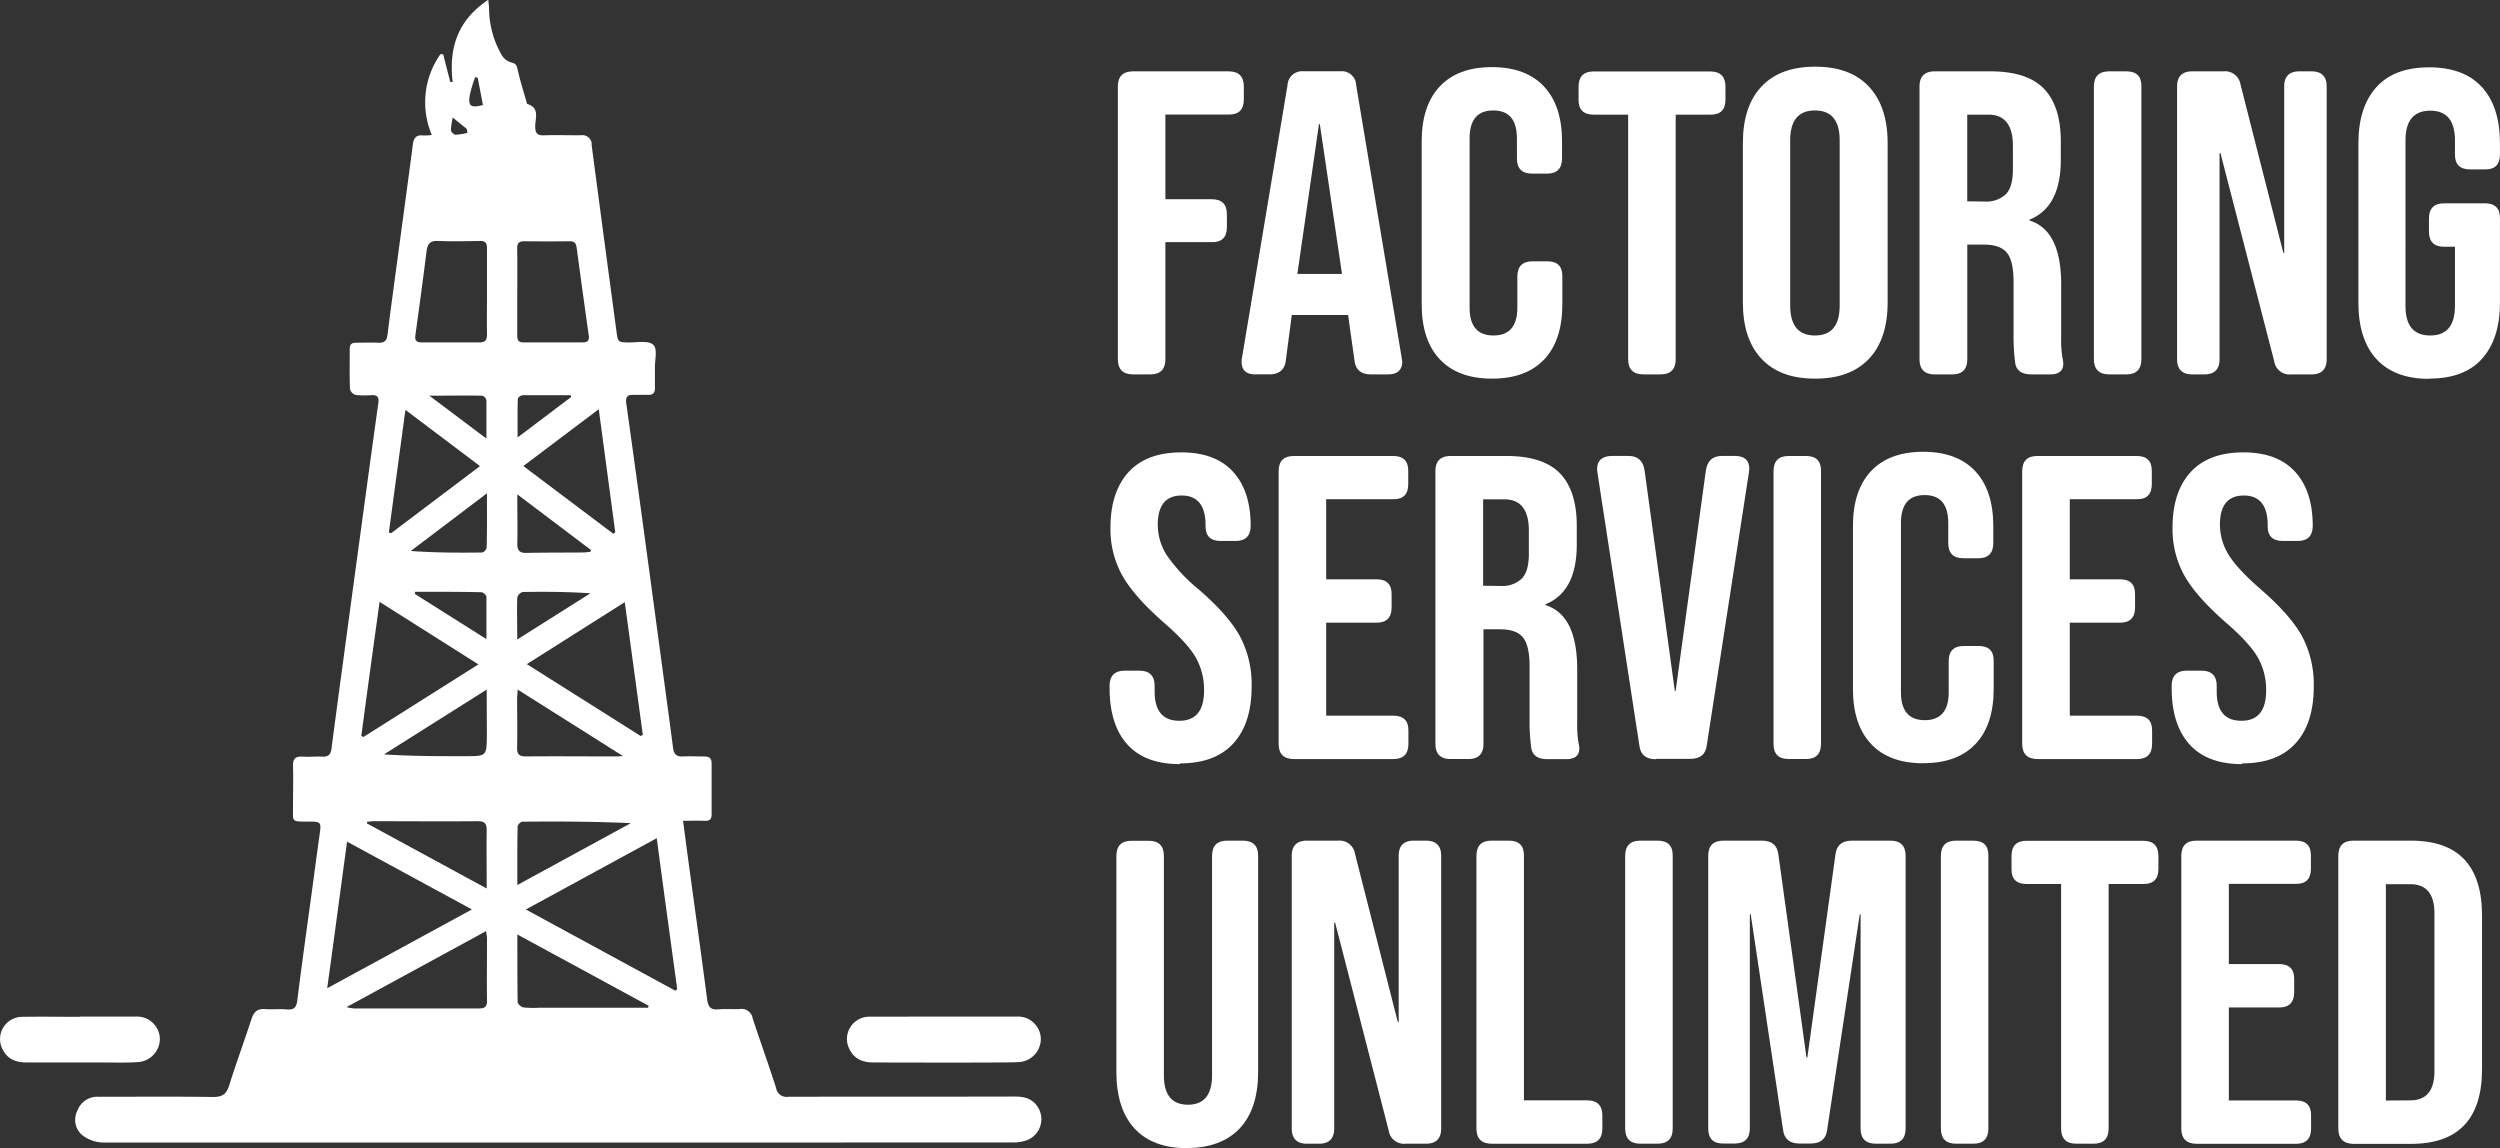 <svg xmlns="http://www.w3.org/2000/svg" width="578.54" height="265.7" viewBox="0 0 578.54 265.7"><rect x="0" y="0" width="578.54" height="265.7" fill="#333333" stroke="none"/><path d="M111,20.16q.81,3.19,1.64,6.4h.55c-.91-7.79,1.11-14.27,8.25-19,.08.93.18,1.44.18,2a21.65,21.65,0,0,0,3,10.91,3.69,3.69,0,0,0,2.21,1.6c1.14.26,1.21.82,1.43,1.76.58,2.59,1.39,5.12,2.12,7.69,0,0,0,.14.09.15,3,.91,1.78,3.37,1.83,5.24,0,1.57.55,2.07,2.07,2,2.81-.09,5.63,0,8.43,0a2.18,2.18,0,0,1,2.55,1.74,2.63,2.63,0,0,1,0,.49q2.84,21.53,5.74,43.06c.35,2.64.34,2.6,2.95,2.65,1.91,0,4.43-.48,5.54.51s.37,3.52.42,5.37v4.69c0,1.13-.47,1.59-1.57,1.56s-2.26,0-3.37,0c-1.43-.08-1.89.5-1.7,1.9q2,14.28,3.94,28.56,2.32,17.09,4.61,34.15c.77,5.68,1.55,11.38,2.28,17.07.18,1.44.79,2.09,2.31,2s3.25,0,4.87,0c1.15,0,1.76.35,1.75,1.61V196.1c0,1.17-.53,1.49-1.61,1.45-1.61-.07-3.21,0-5,0,.55,4.14,1.05,8,1.57,11.77,1.34,9.85,2.72,19.7,4,29.5.21,1.65.7,2.53,2.54,2.36,1.67-.15,3.38,0,5-.07a2.61,2.61,0,0,1,3,2.15c1.76,5.39,3.71,10.74,5.43,16.15a2.44,2.44,0,0,0,2.79,2c17.5-.05,35,0,52.5-.05,2.22,0,4.06.49,5.3,2.48A5.21,5.21,0,0,1,247,271a7.16,7.16,0,0,1-.87.45,9.7,9.7,0,0,1-3.29.54Q137.54,272,32.26,272a8.26,8.26,0,0,1-4.75-1.68,4.61,4.61,0,0,1-1.18-5.65,4.93,4.93,0,0,1,5-3.26c8.81,0,17.62-.08,26.44.05,2.13,0,3.07-.65,3.7-2.66,1.62-5.19,3.51-10.28,5.19-15.45.54-1.62,1.39-2.36,3.13-2.23s3.39-.08,5.06.08,2.2-.55,2.38-2.06c.73-5.82,1.52-11.63,2.31-17.44,1-7.06,1.9-14.11,2.89-21.16.37-2.62.26-2.82-2.36-2.81-4.47,0-3.78.2-3.82-3.8,0-3,.08-6,0-9-.07-1.77.6-2.35,2.28-2.23,1.5.11,3-.08,4.51,0s2-.64,2.13-2q1.3-9.93,2.65-19.86,2.16-16.06,4.35-32.1,1.89-14,3.84-28c.16-1.25-.29-1.73-1.51-1.7A20.31,20.31,0,0,1,90.74,99a2,2,0,0,1-1.31-1.33c-.12-3.12-.05-6.25-.06-9.37,0-1.07.54-1.4,1.52-1.39,1.7,0,3.39-.07,5.07,0,1.44.09,2-.47,2.16-1.87.76-6.14,1.61-12.25,2.43-18.38,1.14-8.54,2.32-17.07,3.43-25.61.19-1.52.78-2.28,2.39-2.1a12.69,12.69,0,0,0,2-.11,19.34,19.34,0,0,1,2-18.71Zm49.44,181.4-30.31,16.51,34.59,18.79.44-.36C163.59,225,162,213.46,160.42,201.56Zm-71.68.81c-1.55,11.4-3,22.38-4.6,33.93l33.49-18.24Zm3.31-24.45.49.22,26.59-16.79L96.28,146.88C94.82,157.5,93.4,167.71,92.05,177.92Zm64.63,0,.5-.25c-1.37-10.13-2.75-20.25-4.18-30.72l-22.66,14.34ZM121.14,75.17V65c0-1.22-.44-1.66-1.64-1.64-3.19.05-6.38.15-9.57,0-2-.12-2.57.72-2.79,2.48-.8,6.44-1.68,12.88-2.57,19.31-.18,1.27.27,1.7,1.49,1.69,4.44,0,8.87,0,13.31,0,1.47,0,1.79-.62,1.77-2C121.09,81.67,121.14,78.44,121.14,75.17Zm7-.18V85.11c0,1,.13,1.73,1.38,1.72h13.86c1,0,1.47-.43,1.32-1.51q-1.44-10.18-2.81-20.38c-.14-1.09-.53-1.53-1.65-1.51q-5.24.06-10.49,0c-1.23,0-1.64.46-1.62,1.66C128.18,68.37,128.15,71.68,128.15,75ZM88.62,240.67a12.92,12.92,0,0,0,1.74.3h29c1.44,0,1.79-.56,1.78-1.89-.06-4.74,0-9.49,0-14.23,0-.47-.11-.94-.2-1.78Zm40.93-125.22,20.84,15.68.43-.36L147,102.3Zm-27.29-13c-1.32,9.76-2.57,19-3.83,28.36l.51.19,20.58-15.54ZM158.41,240.8l.14-.45-30.39-16.5c0,5.56,0,10.6.07,15.64,0,.45.83,1.17,1.36,1.25a23.36,23.36,0,0,0,3.74.06Zm-65-43-.09.33,27.75,15.08c0-4.86-.06-9.16,0-13.45,0-1.66-.54-2.14-2.15-2.12-8,.07-16,0-23.95,0C94.51,197.62,94,197.72,93.45,197.77Zm34.71,14.63,26.31-14.34c-8.44-.39-16.75-.41-25.09-.34a1.55,1.55,0,0,0-1.11,1.08C128.13,203.16,128.16,207.47,128.16,212.4Zm.12-45.25c-.06,1.07-.13,1.61-.13,2.15,0,3.76.09,7.5,0,11.24-.05,1.73.61,2.1,2.18,2.08,6.8-.07,13.61,0,20.41,0a15.54,15.54,0,0,0,1.89-.1Zm-7.17,0-23.77,15c6.42.42,12.65.42,18.89.41,4.87,0,4.87,0,4.92-4.92Zm0-45.38L103.5,135.11c5.59.4,11,.42,16.5.35a1.54,1.54,0,0,0,1.06-1.11c.11-4,.07-8,.07-12.57Zm24,13.52.15-.43L128.15,122c0,4.17.08,7.79,0,11.39,0,1.67.57,2.19,2.15,2.16,4.37-.09,8.73-.06,13.09-.1.58,0,1.17-.12,1.76-.16Zm-17,20.31,17-10.73c-5.33-.36-10.5-.39-15.68-.3a1.85,1.85,0,0,0-1.25,1.31c-.09,3,0,6.07,0,9.68Zm-23.54-11.08-.11.48,16.59,10.47c0-3.65,0-6.75,0-9.85a1.64,1.64,0,0,0-1.16-1c-5.07-.12-10.16-.09-15.26-.09Zm16.48-35.46v-8.86a1.43,1.43,0,0,0-1-1.06c-3.88-.08-7.76,0-12.21,0Zm19.61-9.62-.12-.41H129.42c-.41,0-1.15.54-1.15.84-.09,2.81-.05,5.64-.05,8.93ZM119,25.62l-.59-.17a32,32,0,0,0-1.21,3.94c-.51,2.78.13,3.27,3,2.51Zm-5.78,9.15a19.63,19.63,0,0,0-.44,2.95,1.49,1.49,0,0,0,1.07,1.06,13.76,13.76,0,0,0,2.78-.44c-.09-.32-.07-.77-.27-1-1-.79-2-1.59-3.15-2.57Z" transform="translate(-8.44 -7.6)" fill="#fff"></path><path d="M26.9,242.86H39.81a5.28,5.28,0,0,1,5.62,5,5.4,5.4,0,0,1-5.19,5.53c-2.61.19-5.24.08-7.88.08H14.6c-2.32,0-4.3-.65-5.48-2.88a5.15,5.15,0,0,1,1.91-7,5.21,5.21,0,0,1,2.58-.68c4.44-.07,8.87,0,13.3,0Z" transform="translate(-8.44 -7.6)" fill="#fff"></path><path d="M243.69,242.86a5.27,5.27,0,0,1,5.61,5,5.38,5.38,0,0,1-5.19,5.53c-2.61.19-33.51.08-33.51.08-2.32,0-4.3-.65-5.48-2.88a5.15,5.15,0,0,1,4.49-7.71C214,242.86,239.39,242.86,243.69,242.86Z" transform="translate(-8.44 -7.6)" fill="#fff"></path><path d="M267.13,90.72V27.63q0-3.52,3.52-3.52h22.11c2.34,0,3.52,1.17,3.52,3.52v3c0,2.35-1.18,3.52-3.52,3.47H278.13V53.7h10.71c2.35,0,3.52,1.17,3.52,3.47v3c0,2.35-1.17,3.52-3.52,3.47H278.13V90.72c0,2.34-1.17,3.52-3.47,3.52h-4C268.3,94.24,267.13,93.06,267.13,90.72Z" transform="translate(-8.44 -7.6)" fill="#fff"></path><path d="M299,94.24c-2.2,0-3.27-1-3.23-3,0-.19,0-.48.1-.92l10.52-63a3.4,3.4,0,0,1,3.71-3.23h8.51a3.34,3.34,0,0,1,3.67,3.23l10.52,63a8.78,8.78,0,0,0,.14.92c0,2-1.12,3-3.32,3h-3.92c-2.29,0-3.57-1.08-3.81-3.23L320.38,80.3v.2h-13L306,91q-.37,3.22-3.82,3.23H299ZM319,71l-5.13-34.67h-.2l-5,34.67Z" transform="translate(-8.44 -7.6)" fill="#fff"></path><path d="M353.68,95.22c-5.28,0-9.29-1.52-12.08-4.5s-4.16-7.24-4.16-12.72V40.35c0-5.48,1.37-9.74,4.16-12.72s6.8-4.5,12.08-4.5,9.29,1.52,12.08,4.5,4.16,7.24,4.16,12.72v3.91c0,2.35-1.18,3.52-3.47,3.52H363q-3.52,0-3.52-3.52v-4.6c0-4.35-1.81-6.5-5.48-6.5s-5.47,2.15-5.47,6.5V78.83c0,4.26,1.85,6.41,5.52,6.41s5.53-2.15,5.53-6.41V71.6q0-3.52,3.52-3.53h3.42c2.35,0,3.52,1.18,3.47,3.53V78c0,5.48-1.36,9.73-4.15,12.72s-6.8,4.5-12.08,4.5Z" transform="translate(-8.44 -7.6)" fill="#fff"></path><path d="M385.22,90.72V34.13h-8c-2.35,0-3.52-1.17-3.47-3.47v-3c0-2.35,1.17-3.52,3.47-3.52h27q3.52,0,3.52,3.52v3c0,2.35-1.17,3.52-3.52,3.47h-8V90.72c0,2.34-1.17,3.52-3.47,3.52h-4C386.39,94.24,385.22,93.06,385.22,90.72Z" transform="translate(-8.44 -7.6)" fill="#fff"></path><path d="M428.45,95.22c-5.38,0-9.49-1.52-12.38-4.6s-4.3-7.43-4.3-13.06V40.69c0-5.63,1.42-10,4.3-13.06s7-4.6,12.42-4.6,9.54,1.52,12.43,4.6,4.35,7.43,4.35,13.06V77.56c0,5.63-1.42,10-4.31,13.06s-7,4.6-12.42,4.6Zm5.72-16.92V40.05q0-6.88-5.72-6.89t-5.73,6.89V78.3c0,4.64,1.91,6.94,5.73,6.94S434.17,82.94,434.17,78.3Z" transform="translate(-8.44 -7.6)" fill="#fff"></path><path d="M456.17,94.24c-2.35,0-3.52-1.18-3.52-3.52V27.63q0-3.52,3.52-3.52H469c5.67,0,9.83,1.32,12.42,4s3.92,6.7,3.92,12.18v4.3c0,7.29-2.4,11.89-7.24,13.84v.2q7.34,2.27,7.33,14.81V85.73a25.24,25.24,0,0,0,.3,4.69,6.89,6.89,0,0,1,.19,1.32c0,1.67-1,2.5-3,2.5h-4.4c-2.35,0-3.62-1-3.77-3a46.73,46.73,0,0,1-.34-5.62V72.82c0-3.18-.49-5.43-1.52-6.7s-2.78-1.91-5.33-1.91H463.7V90.72c0,2.34-1.17,3.52-3.47,3.52h-4.06Zm11.54-40a6.57,6.57,0,0,0,4.94-1.72q1.61-1.68,1.61-5.72V41.37c0-4.79-1.86-7.19-5.57-7.24h-5V54.19Z" transform="translate(-8.44 -7.6)" fill="#fff"></path><path d="M493,90.72V27.63q0-3.52,3.52-3.52h4c2.35,0,3.52,1.17,3.47,3.52V90.72c0,2.34-1.17,3.52-3.47,3.52h-4C494.21,94.24,493,93.06,493,90.72Z" transform="translate(-8.44 -7.6)" fill="#fff"></path><path d="M512.25,90.72V27.63c0-2.35,1.18-3.52,3.52-3.52H523a3.6,3.6,0,0,1,3.92,3l9.92,39h.2V27.63q0-3.52,3.52-3.52h2.79q3.53,0,3.52,3.52V90.72c0,2.34-1.17,3.52-3.52,3.52h-4.7a3.56,3.56,0,0,1-3.91-3L522.28,43h-.2V90.72c0,2.34-1.17,3.52-3.52,3.52h-2.79C513.43,94.24,512.25,93.06,512.25,90.72Z" transform="translate(-8.44 -7.6)" fill="#fff"></path><path d="M570.59,95.27q-8,0-12.18-4.55c-2.78-3-4.2-7.39-4.2-13.06V40.79c0-5.68,1.42-10,4.2-13.06s6.85-4.55,12.18-4.55,9.39,1.52,12.18,4.55,4.2,7.38,4.2,13.06v2.54c0,2.35-1.17,3.52-3.47,3.47h-3.42q-3.52,0-3.52-3.37V40.1q0-6.9-5.73-6.89t-5.72,6.89V78.44c0,4.55,1.91,6.8,5.72,6.8s5.73-2.3,5.73-6.85V64.7h-2.5q-3.52,0-3.52-3.52v-3q0-3.53,3.52-3.53h9.44c2.35,0,3.52,1.18,3.47,3.53V77.61c0,5.67-1.42,10-4.2,13.06s-6.85,4.55-12.18,4.55Z" transform="translate(-8.44 -7.6)" fill="#fff"></path><path d="M281.46,184.43c-5.33,0-9.39-1.52-12.13-4.55s-4.11-7.38-4.11-13.06v-.49c0-2.34,1.18-3.52,3.52-3.52h3.38c2.35,0,3.52,1.18,3.52,3.52v1.27c0,4.55,1.91,6.8,5.72,6.8s5.72-2.35,5.72-7a15.12,15.12,0,0,0-2-7.78c-1.32-2.25-3.82-4.94-7.44-8.06q-6.81-6-9.53-10.86a22.06,22.06,0,0,1-2.69-11c0-5.52,1.42-9.83,4.2-12.86s6.85-4.55,12.18-4.55,9.29,1.52,12,4.5,4.06,7.14,4.06,12.47q0,3.53-3.52,3.52H290.9c-2.35,0-3.52-1.17-3.47-3.52v-.09c0-4.6-1.86-6.9-5.53-6.9s-5.53,2.25-5.53,6.7a13.15,13.15,0,0,0,2.06,7.09,38.94,38.94,0,0,0,7.48,8c4.6,4,7.78,7.63,9.54,10.91a23.86,23.86,0,0,1,2.64,11.49q0,8.58-4.26,13.2c-2.83,3.09-6.94,4.6-12.37,4.6Z" transform="translate(-8.44 -7.6)" fill="#fff"></path><path d="M304.34,179.73V116.65q0-3.53,3.52-3.53h23c2.34,0,3.52,1.18,3.47,3.53v3c0,2.35-1.17,3.52-3.47,3.47H315.34v18.54H327c2.35,0,3.52,1.17,3.48,3.52v3c0,2.35-1.18,3.52-3.48,3.52H315.34v21.52H330.9c2.34,0,3.52,1.17,3.47,3.52v3c0,2.35-1.17,3.52-3.47,3.52h-23Q304.33,183.25,304.34,179.73Z" transform="translate(-8.44 -7.6)" fill="#fff"></path><path d="M344.14,183.25c-2.34,0-3.52-1.17-3.52-3.52V116.65c0-2.35,1.18-3.53,3.52-3.53H357c5.67,0,9.83,1.33,12.42,4s3.91,6.7,3.91,12.17v4.31c0,7.28-2.4,11.88-7.24,13.84v.19q7.33,2.28,7.34,14.82v12.32a26.47,26.47,0,0,0,.29,4.7,6.37,6.37,0,0,1,.2,1.32c0,1.66-1,2.49-3,2.49h-4.41c-2.34,0-3.61-1-3.76-3a42.84,42.84,0,0,1-.34-5.62V161.83c0-3.17-.49-5.42-1.52-6.7s-2.79-1.9-5.33-1.9h-3.82v26.5c0,2.35-1.17,3.52-3.47,3.52h-4.06Zm11.55-40.05a6.56,6.56,0,0,0,4.93-1.71c1.08-1.13,1.62-3,1.62-5.72v-5.38c0-4.79-1.86-7.19-5.58-7.24h-5v20Z" transform="translate(-8.44 -7.6)" fill="#fff"></path><path d="M391.62,183.3c-2.29,0-3.57-1.07-3.81-3.22l-9.68-63c-.05-.4-.1-.69-.1-.88,0-2,1.08-3,3.28-3.09h4c2.15,0,3.37,1.13,3.71,3.33l7,51.06h.19l7-51.06c.35-2.2,1.57-3.33,3.72-3.33h3c2.21,0,3.33,1,3.33,3,0,.19-.05.49-.1.88l-9.73,63c-.24,2.15-1.52,3.22-3.81,3.22h-8Z" transform="translate(-8.44 -7.6)" fill="#fff"></path><path d="M418.86,179.73V116.65q0-3.53,3.52-3.53h4c2.35,0,3.52,1.18,3.47,3.53v63.08c0,2.35-1.17,3.52-3.47,3.52h-4Q418.85,183.25,418.86,179.73Z" transform="translate(-8.44 -7.6)" fill="#fff"></path><path d="M453.48,184.23c-5.28,0-9.29-1.51-12.08-4.5s-4.16-7.23-4.16-12.71V129.36c0-5.48,1.37-9.73,4.16-12.71s6.8-4.5,12.08-4.5,9.29,1.51,12.08,4.5,4.16,7.23,4.16,12.71v3.91c0,2.35-1.18,3.52-3.47,3.52h-3.43q-3.52,0-3.52-3.52v-4.59c0-4.36-1.81-6.51-5.48-6.51s-5.47,2.15-5.47,6.51v39.17c0,4.25,1.85,6.41,5.52,6.41s5.53-2.16,5.53-6.41v-7.24q0-3.53,3.52-3.52h3.42c2.35,0,3.52,1.17,3.47,3.52V167c0,5.48-1.36,9.73-4.15,12.71s-6.8,4.5-12.08,4.5Z" transform="translate(-8.44 -7.6)" fill="#fff"></path><path d="M476.41,179.73V116.65q0-3.53,3.52-3.53h23c2.34,0,3.52,1.18,3.47,3.53v3c0,2.35-1.17,3.52-3.47,3.47H487.42v18.54h11.63c2.35,0,3.53,1.17,3.48,3.52v3c0,2.35-1.18,3.52-3.48,3.52H487.42v21.52H503c2.34,0,3.52,1.17,3.47,3.52v3c0,2.35-1.17,3.52-3.47,3.52h-23Q476.41,183.25,476.41,179.73Z" transform="translate(-8.44 -7.6)" fill="#fff"></path><path d="M527.27,184.43c-5.33,0-9.39-1.52-12.13-4.55S511,172.5,511,166.82v-.49c0-2.34,1.17-3.52,3.52-3.52h3.38c2.34,0,3.52,1.18,3.52,3.52v1.27c0,4.55,1.9,6.8,5.72,6.8s5.72-2.35,5.72-7a15.12,15.12,0,0,0-2-7.78c-1.32-2.25-3.82-4.94-7.44-8.06q-6.83-6-9.53-10.86a22.06,22.06,0,0,1-2.69-11c0-5.52,1.41-9.83,4.2-12.86s6.85-4.55,12.18-4.55,9.29,1.52,12,4.5,4.06,7.14,4.06,12.47q0,3.53-3.52,3.52h-3.42c-2.35,0-3.53-1.17-3.48-3.52v-.09c0-4.6-1.85-6.9-5.52-6.9s-5.53,2.25-5.53,6.7a13.15,13.15,0,0,0,2.06,7.09c1.36,2.2,3.86,4.84,7.48,8,4.59,4,7.77,7.63,9.53,10.91a23.86,23.86,0,0,1,2.64,11.49q0,8.58-4.25,13.2c-2.84,3.09-6.94,4.6-12.37,4.6Z" transform="translate(-8.44 -7.6)" fill="#fff"></path><path d="M283.17,273.3q-8,0-12.18-4.55c-2.78-3-4.2-7.39-4.2-13.06v-50c0-2.35,1.17-3.52,3.47-3.52h4q3.53,0,3.52,3.52v50.76c0,4.55,1.86,6.8,5.58,6.8s5.57-2.3,5.57-6.85V205.66c0-2.35,1.18-3.52,3.52-3.52h3.62q3.53,0,3.52,3.52v50q0,8.5-4.25,13.06c-2.84,3-6.9,4.55-12.23,4.55Z" transform="translate(-8.44 -7.6)" fill="#fff"></path><path d="M307.37,268.75V205.66c0-2.35,1.18-3.52,3.52-3.52h7.19a3.61,3.61,0,0,1,3.92,3l9.92,39h.2V205.66q0-3.53,3.52-3.52h2.79c2.34,0,3.52,1.17,3.52,3.52v63.09c0,2.34-1.18,3.52-3.52,3.52h-4.7a3.56,3.56,0,0,1-3.91-3L317.4,221.07h-.2v47.68c0,2.34-1.17,3.52-3.52,3.52h-2.79C308.55,272.27,307.37,271.09,307.37,268.75Z" transform="translate(-8.44 -7.6)" fill="#fff"></path><path d="M350.11,268.75V205.66q0-3.53,3.52-3.52h4c2.35,0,3.52,1.17,3.47,3.52v56.58h14.62c2.35,0,3.53,1.18,3.53,3.52v3c0,2.34-1.18,3.52-3.53,3.52h-22.1C351.28,272.27,350.11,271.09,350.11,268.75Z" transform="translate(-8.44 -7.6)" fill="#fff"></path><path d="M384.53,268.75V205.66c0-2.35,1.18-3.52,3.52-3.52h4c2.35,0,3.52,1.17,3.48,3.52v63.09c0,2.34-1.18,3.52-3.48,3.52h-4C385.71,272.27,384.53,271.09,384.53,268.75Z" transform="translate(-8.44 -7.6)" fill="#fff"></path><path d="M403.75,268.75V205.66q0-3.53,3.52-3.52h8.9q3.45,0,3.82,3.23l6.5,46.95h.2l6.5-46.95c.24-2.15,1.52-3.23,3.81-3.23h8.91c2.34,0,3.52,1.17,3.52,3.52v63.09c0,2.34-1.18,3.52-3.52,3.52h-3.38c-2.35,0-3.52-1.18-3.52-3.52V219.21h-.2L431.28,269q-.36,3.22-3.81,3.23h-2.59q-3.45,0-3.82-3.23l-7.48-49.83h-.2v49.54c0,2.34-1.17,3.52-3.52,3.52h-2.59C404.92,272.27,403.75,271.09,403.75,268.75Z" transform="translate(-8.44 -7.6)" fill="#fff"></path><path d="M457.59,268.75V205.66q0-3.53,3.52-3.52h4c2.34,0,3.52,1.17,3.47,3.52v63.09c0,2.34-1.17,3.52-3.47,3.52h-4C458.76,272.27,457.59,271.09,457.59,268.75Z" transform="translate(-8.44 -7.6)" fill="#fff"></path><path d="M485.41,268.75V212.17h-8c-2.35,0-3.52-1.18-3.47-3.48v-3c0-2.35,1.17-3.52,3.47-3.52h27q3.52,0,3.52,3.52v3c0,2.35-1.17,3.52-3.52,3.48h-8v56.58c0,2.34-1.17,3.52-3.47,3.52h-4C486.58,272.27,485.41,271.09,485.41,268.75Z" transform="translate(-8.44 -7.6)" fill="#fff"></path><path d="M513.23,268.75V205.66q0-3.53,3.52-3.52h23c2.34,0,3.52,1.17,3.47,3.52v3c0,2.35-1.18,3.52-3.47,3.48H524.23V230.7h11.64c2.35,0,3.52,1.17,3.48,3.52v3c0,2.35-1.18,3.53-3.48,3.53H524.23v21.51h15.56c2.34,0,3.52,1.18,3.47,3.52v3c0,2.34-1.18,3.52-3.47,3.52h-23C514.4,272.27,513.23,271.09,513.23,268.75Z" transform="translate(-8.44 -7.6)" fill="#fff"></path><path d="M549.56,268.75V205.66c0-2.35,1.18-3.52,3.52-3.52h13.3q16.44,0,16.44,17.36V255q0,17.31-16.44,17.31h-13.3C550.74,272.27,549.56,271.09,549.56,268.75Zm16.63-6.51c3.77,0,5.62-2.25,5.62-6.79V219c0-4.54-1.85-6.79-5.62-6.79h-5.62v50.07Z" transform="translate(-8.44 -7.6)" fill="#fff"></path></svg>